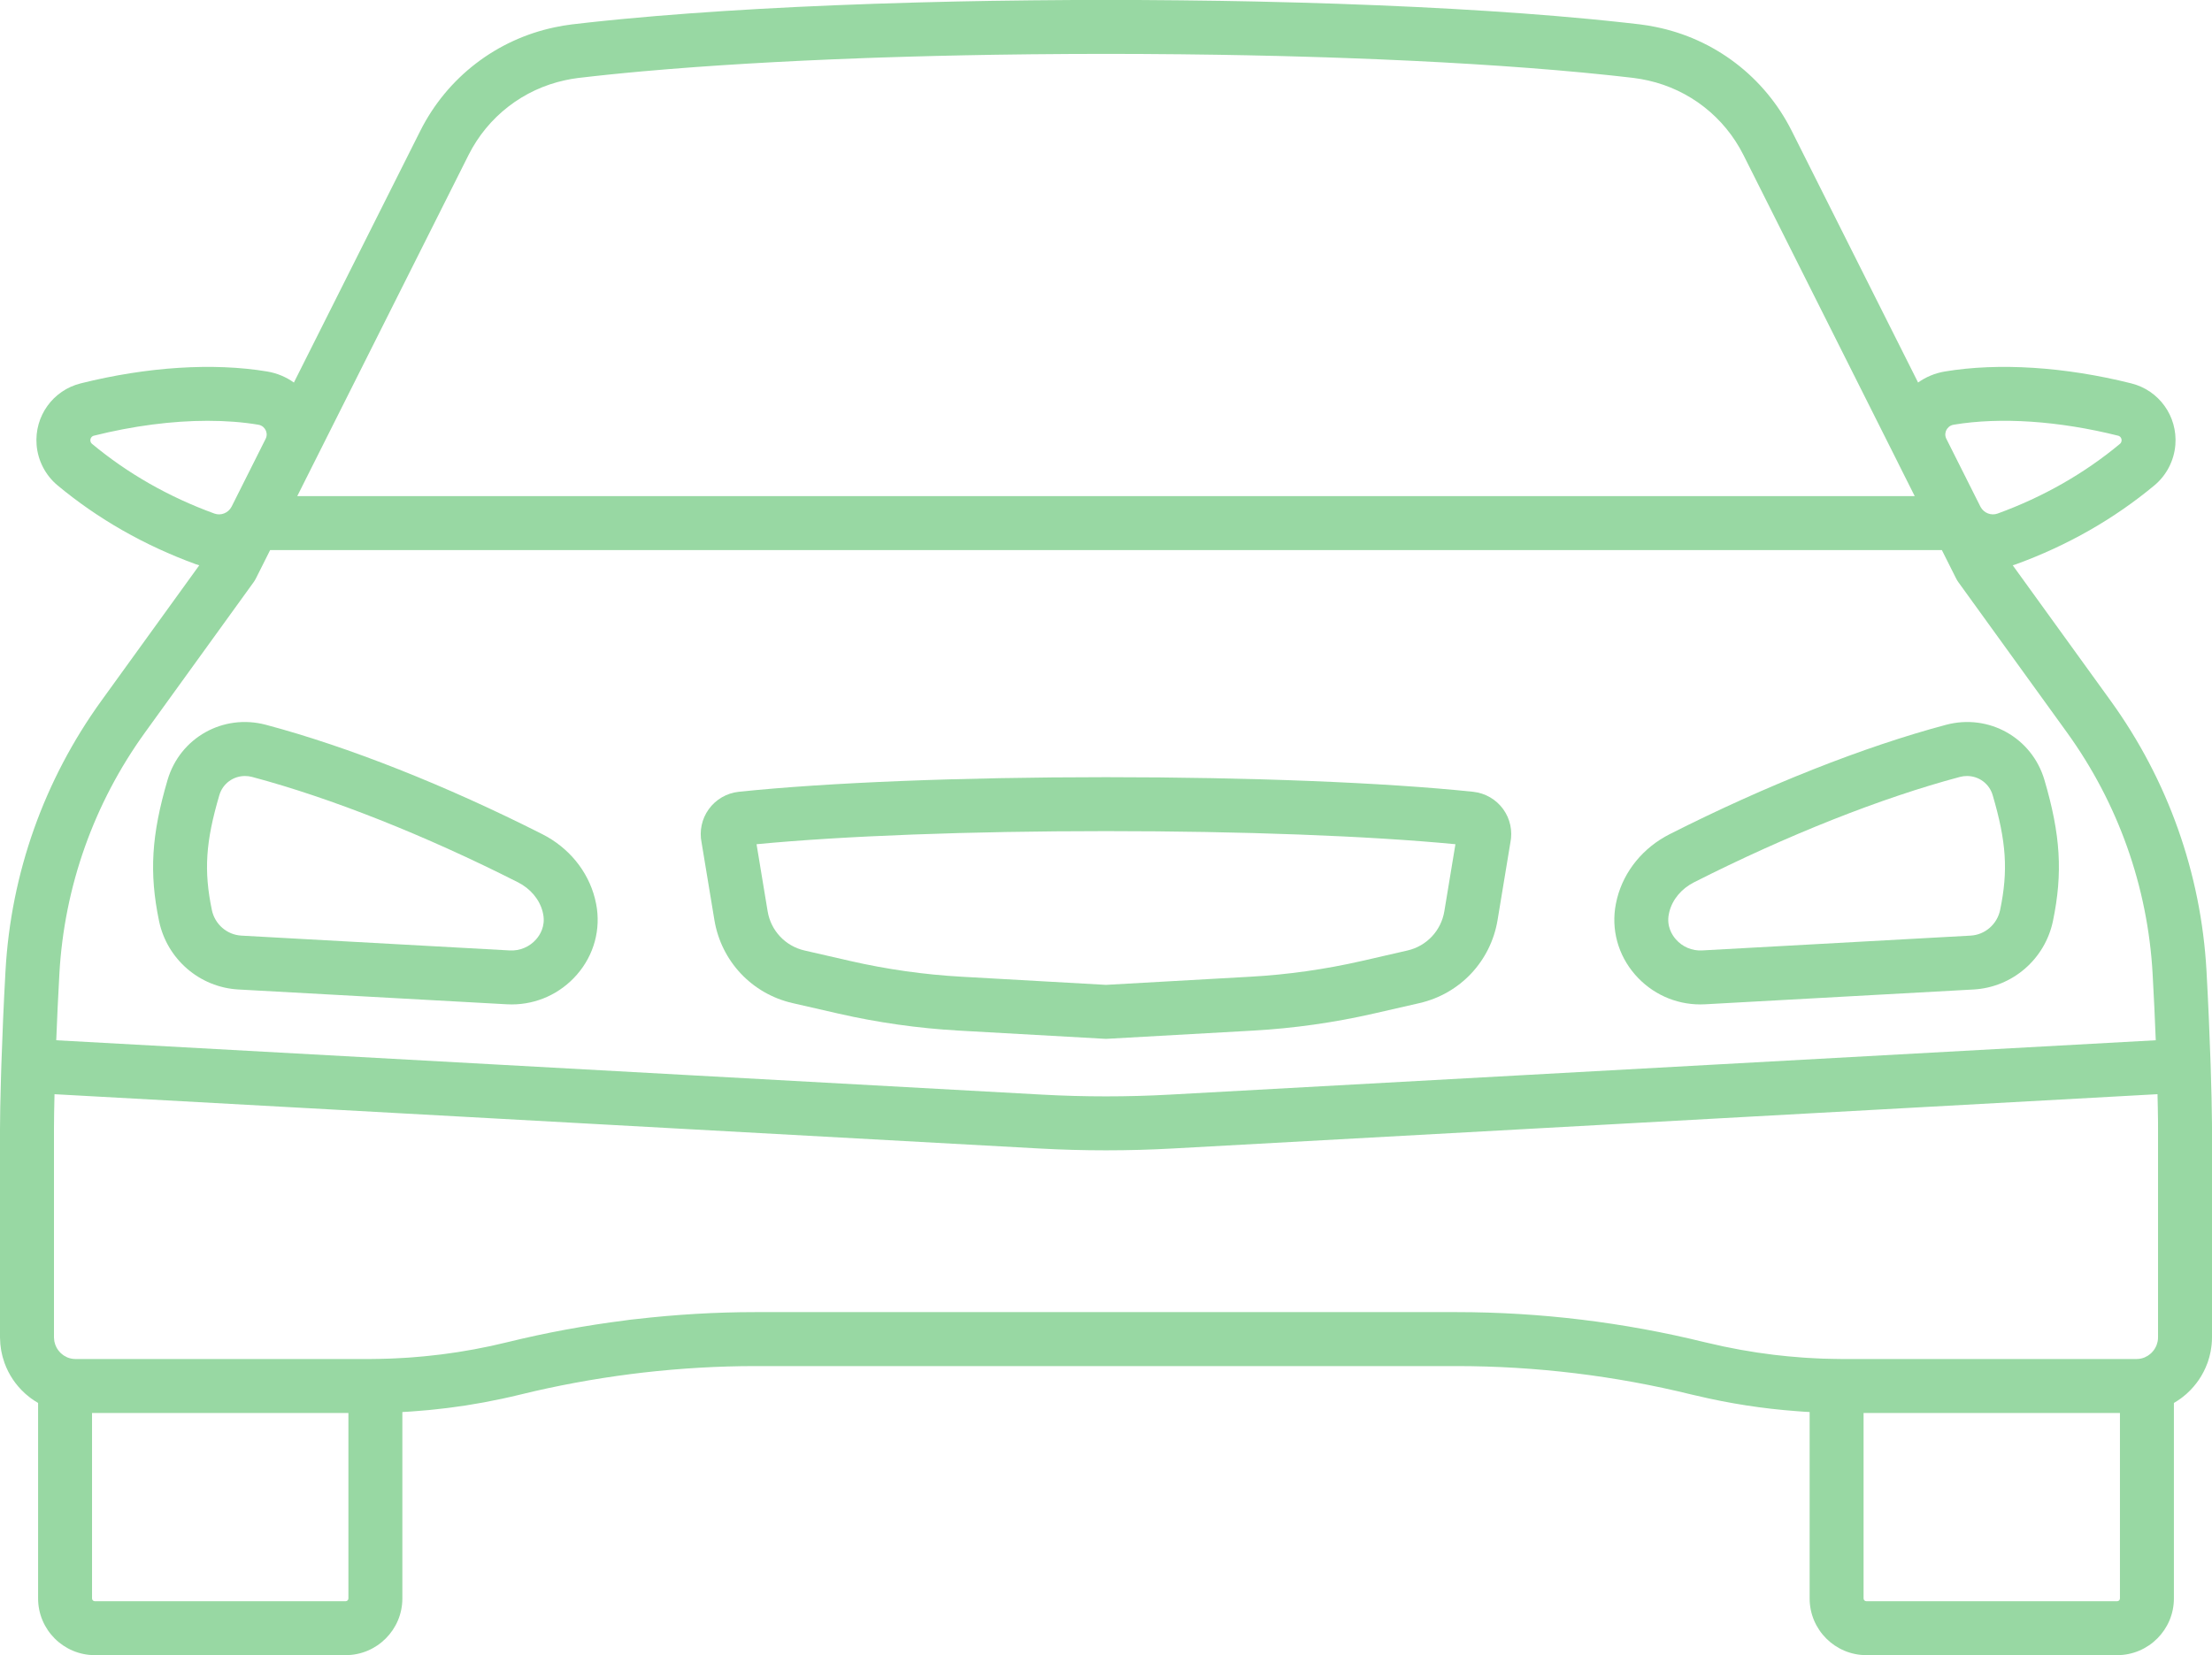 <?xml version="1.0" encoding="UTF-8" standalone="no"?><svg xmlns="http://www.w3.org/2000/svg" xmlns:xlink="http://www.w3.org/1999/xlink" fill="#98d8a3" height="336.8" preserveAspectRatio="xMidYMid meet" version="1" viewBox="25.0 81.6 450.0 336.8" width="450" zoomAndPan="magnify"><g id="change1_1"><path d="M 69.621 243.41 C 70.32 241.035 72.465 239.512 74.836 239.512 C 75.312 239.512 75.801 239.57 76.285 239.699 C 92.273 243.957 111.48 251.57 130.371 261.141 C 132.914 262.43 134.746 264.609 135.391 267.129 C 135.434 267.301 135.473 267.469 135.504 267.637 C 135.984 270.102 134.824 271.883 134.09 272.727 C 132.727 274.289 130.766 275.113 128.707 275.008 L 74.117 271.992 C 71.176 271.832 68.703 269.684 68.098 266.77 C 66.445 258.789 66.828 252.895 69.621 243.41 Z M 73.512 282.953 L 128.102 285.965 C 128.434 285.984 128.766 285.992 129.094 285.992 C 134.188 285.992 138.98 283.816 142.363 279.938 C 145.852 275.938 147.277 270.688 146.277 265.547 C 146.207 265.168 146.121 264.785 146.02 264.402 C 144.594 258.824 140.695 254.066 135.332 251.352 C 115.777 241.445 95.812 233.539 79.109 229.094 C 70.418 226.777 61.621 231.707 59.09 240.309 C 55.801 251.48 55.332 259.258 57.352 269 C 58.965 276.781 65.609 282.52 73.512 282.953"/><path d="M 364.496 267.637 C 364.527 267.473 364.562 267.305 364.609 267.125 C 365.254 264.609 367.086 262.43 369.629 261.141 C 388.52 251.57 407.727 243.957 423.715 239.699 C 424.199 239.57 424.688 239.512 425.164 239.512 C 427.535 239.512 429.684 241.035 430.383 243.41 C 433.172 252.895 433.559 258.789 431.898 266.77 C 431.297 269.684 428.82 271.832 425.883 271.992 L 371.293 275.004 C 369.23 275.121 367.273 274.289 365.91 272.727 C 365.176 271.883 364.016 270.102 364.496 267.637 Z M 370.906 285.992 C 371.234 285.992 371.566 285.98 371.895 285.965 L 426.488 282.953 C 434.391 282.52 441.035 276.781 442.648 269 C 444.668 259.258 444.199 251.48 440.91 240.309 C 438.375 231.707 429.582 226.781 420.891 229.094 C 404.188 233.539 384.223 241.445 364.668 251.352 C 359.305 254.066 355.406 258.824 353.98 264.395 C 353.883 264.781 353.793 265.164 353.723 265.547 C 352.723 270.688 354.148 275.938 357.637 279.938 C 361.02 283.816 365.812 285.992 370.906 285.992"/><path d="M 455.703 407.438 L 404.691 407.438 C 404.375 407.438 404.117 407.184 404.117 406.871 L 404.117 369.133 L 456.273 369.133 L 456.273 406.871 C 456.273 407.184 456.02 407.438 455.703 407.438 Z M 95.309 407.438 L 44.297 407.438 C 43.98 407.438 43.723 407.184 43.723 406.871 L 43.723 369.133 L 95.879 369.133 L 95.879 406.871 C 95.879 407.184 95.625 407.438 95.309 407.438 Z M 54.523 230.621 L 76.602 200.062 C 76.773 199.824 76.926 199.57 77.059 199.309 L 79.957 193.535 L 420.043 193.535 L 422.941 199.309 C 423.07 199.57 423.227 199.824 423.398 200.062 L 445.477 230.621 C 455.898 245.047 461.93 262.035 462.918 279.746 C 463.184 284.434 463.395 289.043 463.559 293.285 L 263.047 304.344 C 254.391 304.824 245.609 304.824 236.949 304.344 L 36.441 293.285 C 36.605 289.043 36.82 284.434 37.082 279.746 C 38.07 262.035 44.102 245.047 54.523 230.621 Z M 43.715 171.914 C 43.527 171.762 43.406 171.523 43.387 171.262 C 43.352 170.801 43.652 170.367 44.082 170.262 C 52.105 168.254 60.039 167.23 67.246 167.23 C 70.891 167.23 74.352 167.492 77.539 168.023 C 78.434 168.172 78.859 168.77 79.031 169.113 C 79.203 169.445 79.426 170.117 79.043 170.895 L 72.121 184.688 C 71.461 185.984 69.949 186.594 68.602 186.102 C 59.332 182.723 50.961 177.949 43.715 171.914 Z M 420.961 169.113 C 421.137 168.77 421.562 168.172 422.453 168.023 C 431.941 166.441 443.824 167.238 455.91 170.262 C 456.344 170.367 456.645 170.801 456.605 171.262 C 456.586 171.52 456.469 171.762 456.281 171.914 C 449.031 177.949 440.66 182.723 431.395 186.102 C 430.066 186.586 428.586 186 427.91 184.742 L 420.918 170.816 C 420.59 170.074 420.797 169.434 420.961 169.113 Z M 142.629 97.465 C 142.793 97.445 142.965 97.43 143.129 97.41 C 143.992 97.309 144.871 97.207 145.762 97.109 C 146.215 97.059 146.676 97.008 147.137 96.961 C 147.805 96.887 148.48 96.816 149.16 96.746 C 150.145 96.648 151.141 96.547 152.148 96.449 C 152.531 96.414 152.91 96.375 153.297 96.34 C 154.121 96.262 154.957 96.184 155.801 96.109 C 155.852 96.105 155.902 96.102 155.953 96.098 C 169.004 94.93 184.176 94.031 200.652 93.43 C 200.785 93.426 200.922 93.422 201.059 93.414 C 202.141 93.375 203.227 93.34 204.32 93.301 C 204.688 93.289 205.059 93.277 205.426 93.266 C 207.145 93.211 208.875 93.156 210.613 93.109 C 211.188 93.094 211.758 93.074 212.332 93.062 C 213.316 93.035 214.305 93.008 215.293 92.984 C 215.625 92.977 215.961 92.969 216.293 92.961 C 217.883 92.922 219.48 92.887 221.09 92.855 C 223.082 92.816 225.078 92.777 227.074 92.746 C 227.223 92.742 227.367 92.742 227.516 92.738 C 229.949 92.703 232.387 92.672 234.82 92.645 C 234.836 92.645 234.852 92.645 234.867 92.645 C 237.344 92.617 239.816 92.598 242.289 92.586 C 242.48 92.586 242.672 92.586 242.863 92.582 C 245.047 92.57 247.223 92.566 249.391 92.566 C 249.594 92.566 249.797 92.566 250 92.566 C 250.203 92.566 250.406 92.566 250.609 92.566 C 252.777 92.566 254.953 92.57 257.137 92.582 C 257.328 92.586 257.52 92.586 257.715 92.586 C 260.172 92.598 262.633 92.617 265.098 92.645 C 265.129 92.645 265.16 92.645 265.191 92.645 C 267.605 92.672 270.02 92.703 272.434 92.738 C 272.605 92.742 272.777 92.742 272.949 92.746 C 274.906 92.777 276.863 92.812 278.816 92.852 C 280.562 92.887 282.297 92.926 284.02 92.969 C 284.227 92.973 284.43 92.977 284.633 92.98 C 285.676 93.008 286.711 93.035 287.738 93.062 C 288.234 93.074 288.727 93.09 289.219 93.105 C 291.117 93.156 293.008 93.215 294.875 93.273 C 295.121 93.281 295.371 93.289 295.617 93.301 C 296.754 93.336 297.883 93.375 299.008 93.418 C 299.074 93.418 299.141 93.422 299.211 93.426 C 316.895 94.066 333.082 95.055 346.758 96.344 C 347.055 96.371 347.344 96.402 347.637 96.43 C 348.762 96.535 349.867 96.648 350.961 96.762 C 351.586 96.824 352.207 96.891 352.816 96.953 C 353.309 97.008 353.793 97.059 354.273 97.113 C 355.117 97.207 355.949 97.301 356.77 97.395 C 356.969 97.422 357.172 97.441 357.367 97.465 C 358.363 97.586 359.344 97.766 360.312 97.984 C 368.672 99.867 375.781 105.375 379.688 113.156 L 411.109 175.746 C 411.125 175.773 411.133 175.805 411.148 175.836 L 414.523 182.559 L 85.473 182.559 L 88.844 175.836 C 88.848 175.836 88.848 175.832 88.848 175.832 L 120.312 113.156 C 124.254 105.301 131.473 99.762 139.938 97.93 C 140.824 97.738 141.719 97.574 142.629 97.465 Z M 392.434 357.902 C 392.098 357.883 391.762 357.852 391.426 357.828 C 389.559 357.688 387.688 357.516 385.828 357.289 C 381.281 356.738 376.727 355.91 372.27 354.836 C 372.113 354.801 371.957 354.766 371.801 354.73 C 355.285 350.664 338.289 348.605 321.289 348.605 L 178.711 348.605 C 170.57 348.605 162.434 349.094 154.348 350.031 C 153.988 350.07 153.629 350.102 153.27 350.145 C 152.891 350.191 152.512 350.254 152.133 350.301 C 144.082 351.32 136.082 352.789 128.195 354.73 C 127.078 355.004 125.953 355.262 124.824 355.508 C 124.188 355.641 123.551 355.762 122.914 355.887 C 122.434 355.984 121.953 356.086 121.473 356.176 C 120.688 356.32 119.902 356.445 119.117 356.578 C 118.773 356.633 118.434 356.695 118.09 356.75 C 117.281 356.875 116.473 356.984 115.664 357.094 C 115.332 357.137 115.004 357.188 114.676 357.227 C 113.875 357.328 113.078 357.41 112.277 357.496 C 111.93 357.531 111.582 357.574 111.234 357.605 C 110.457 357.684 109.68 357.742 108.898 357.805 C 108.523 357.832 108.148 357.863 107.773 357.887 C 107.016 357.938 106.262 357.977 105.504 358.012 C 105.102 358.031 104.703 358.051 104.305 358.066 C 103.562 358.094 102.824 358.109 102.082 358.125 C 101.461 358.137 100.836 358.152 100.211 358.152 C 100.121 358.152 100.031 358.152 99.941 358.152 L 40.379 358.152 C 40.059 358.152 39.75 358.121 39.438 358.051 C 39.176 357.992 38.926 357.918 38.684 357.816 C 38.621 357.789 38.562 357.75 38.5 357.719 C 38.32 357.637 38.148 357.547 37.984 357.438 C 37.891 357.379 37.805 357.305 37.715 357.234 C 37.598 357.145 37.48 357.059 37.375 356.957 C 37.277 356.863 37.188 356.766 37.102 356.664 C 37.02 356.574 36.941 356.48 36.867 356.383 C 36.781 356.266 36.699 356.145 36.621 356.02 C 36.566 355.926 36.512 355.824 36.461 355.727 C 36.395 355.59 36.328 355.453 36.273 355.312 C 36.234 355.203 36.203 355.094 36.172 354.98 C 36.129 354.84 36.082 354.695 36.055 354.547 C 36.031 354.406 36.023 354.262 36.012 354.121 C 36.004 354 35.98 353.883 35.98 353.758 L 35.98 311.297 C 35.98 309.57 36.02 307.105 36.09 304.262 L 236.344 315.305 C 245.406 315.809 254.594 315.809 263.652 315.305 L 463.914 304.258 C 463.938 305.258 463.961 306.195 463.977 307.078 C 463.977 307.18 463.98 307.281 463.98 307.379 C 463.984 307.609 463.988 307.828 463.992 308.051 C 463.996 308.316 464 308.578 464.004 308.828 C 464.008 308.965 464.008 309.102 464.012 309.234 C 464.016 309.551 464.016 309.852 464.02 310.133 C 464.02 310.223 464.02 310.312 464.02 310.398 C 464.023 310.719 464.023 311.023 464.023 311.297 L 464.023 353.754 C 464.023 354.035 463.992 354.312 463.941 354.578 C 463.922 354.68 463.891 354.777 463.859 354.879 C 463.82 355.035 463.773 355.188 463.719 355.34 C 463.672 355.457 463.613 355.57 463.559 355.688 C 463.5 355.805 463.438 355.926 463.367 356.039 C 463.297 356.152 463.223 356.266 463.141 356.375 C 463.062 356.477 462.984 356.57 462.898 356.664 C 462.809 356.77 462.719 356.867 462.617 356.965 C 462.523 357.051 462.422 357.129 462.32 357.207 C 462.215 357.289 462.109 357.375 461.996 357.449 C 461.883 357.523 461.762 357.582 461.641 357.645 C 461.523 357.703 461.414 357.773 461.293 357.824 C 461.059 357.922 460.809 357.996 460.555 358.055 C 460.254 358.117 459.941 358.152 459.629 358.152 L 400.059 358.152 C 399.969 358.152 399.879 358.152 399.789 358.152 C 399.137 358.152 398.484 358.137 397.836 358.121 C 397.172 358.109 396.508 358.098 395.844 358.074 C 395.395 358.059 394.945 358.031 394.496 358.012 C 393.809 357.98 393.121 357.949 392.434 357.902 Z M 475 311.238 C 475 310.934 474.996 310.598 474.996 310.23 C 474.977 307.352 474.879 303.094 474.723 298.289 C 474.723 298.285 474.723 298.281 474.723 298.277 C 474.535 292.641 474.258 285.949 473.879 279.133 C 472.77 259.324 466.027 240.324 454.375 224.195 L 434.461 196.633 C 434.691 196.562 434.926 196.496 435.152 196.414 C 445.613 192.598 455.082 187.195 463.305 180.352 C 465.75 178.312 467.297 175.312 467.547 172.117 C 468.004 166.285 464.23 161.027 458.574 159.613 C 445.059 156.23 431.594 155.375 420.652 157.195 C 418.641 157.531 416.797 158.309 415.207 159.441 L 389.5 108.234 C 383.965 97.203 373.758 89.48 361.812 87.086 C 360.773 86.875 359.727 86.691 358.664 86.566 C 358.488 86.547 358.309 86.527 358.133 86.504 C 357.27 86.402 356.391 86.305 355.5 86.207 C 355.02 86.152 354.539 86.102 354.055 86.051 C 353.422 85.98 352.777 85.914 352.133 85.848 C 351.016 85.73 349.883 85.621 348.73 85.508 C 348.453 85.48 348.184 85.453 347.902 85.43 C 331.359 83.863 311.285 82.734 288.859 82.113 C 288.73 82.109 288.602 82.105 288.469 82.105 C 285.875 82.031 283.262 81.965 280.605 81.91 C 280.016 81.895 279.422 81.887 278.832 81.875 C 276.98 81.84 275.121 81.805 273.25 81.773 C 272.961 81.77 272.676 81.766 272.387 81.762 C 270.059 81.727 267.719 81.695 265.363 81.672 C 265.27 81.668 265.18 81.668 265.086 81.668 C 262.668 81.645 260.238 81.621 257.797 81.609 C 257.574 81.609 257.355 81.609 257.133 81.605 C 254.969 81.598 252.793 81.59 250.613 81.59 C 250.41 81.59 250.203 81.59 250 81.59 C 249.797 81.59 249.59 81.59 249.387 81.59 C 247.207 81.59 245.031 81.598 242.867 81.605 C 242.645 81.609 242.426 81.609 242.203 81.609 C 239.762 81.621 237.332 81.645 234.914 81.668 C 234.824 81.668 234.73 81.668 234.637 81.672 C 232.285 81.695 229.949 81.727 227.625 81.762 C 227.328 81.766 227.035 81.77 226.742 81.773 C 224.883 81.805 223.035 81.84 221.199 81.875 C 220.598 81.887 219.992 81.895 219.391 81.91 C 216.723 81.965 214.094 82.031 211.488 82.105 C 211.398 82.105 211.309 82.109 211.215 82.113 C 188.77 82.73 168.672 83.859 152.105 85.43 C 151.812 85.457 151.523 85.484 151.23 85.512 C 150.102 85.621 148.992 85.73 147.898 85.844 C 147.234 85.91 146.574 85.98 145.922 86.051 C 145.453 86.102 144.984 86.152 144.52 86.203 C 143.605 86.305 142.707 86.406 141.82 86.512 C 141.66 86.531 141.492 86.547 141.336 86.566 C 140.16 86.707 139.008 86.914 137.863 87.152 C 126.059 89.625 115.988 97.305 110.5 108.234 L 84.789 159.445 C 83.203 158.309 81.355 157.531 79.344 157.195 C 68.402 155.375 54.934 156.234 41.418 159.613 C 35.762 161.027 31.988 166.285 32.445 172.117 C 32.695 175.312 34.242 178.312 36.691 180.352 C 44.91 187.195 54.383 192.598 64.84 196.414 C 65.07 196.496 65.305 196.562 65.539 196.633 L 45.625 224.195 C 33.973 240.324 27.227 259.324 26.121 279.133 C 25.742 285.949 25.461 292.645 25.277 298.281 C 25.277 298.285 25.277 298.289 25.277 298.289 C 25.254 299.016 25.23 299.73 25.211 300.434 C 25.07 305.223 25 309.066 25 311.297 L 25 353.754 C 25 354.02 25.027 354.277 25.039 354.539 C 25.051 354.738 25.051 354.938 25.07 355.137 C 25.098 355.449 25.145 355.758 25.191 356.066 C 25.215 356.211 25.234 356.355 25.258 356.5 C 25.32 356.844 25.398 357.18 25.484 357.512 C 25.508 357.602 25.527 357.691 25.551 357.777 C 25.652 358.152 25.77 358.52 25.898 358.879 C 25.906 358.902 25.914 358.93 25.922 358.953 C 26.785 361.344 28.219 363.457 30.066 365.133 C 30.129 365.188 30.188 365.242 30.25 365.297 C 30.496 365.516 30.75 365.723 31.008 365.922 C 31.129 366.016 31.246 366.102 31.367 366.191 C 31.598 366.355 31.828 366.52 32.07 366.676 C 32.238 366.785 32.418 366.891 32.594 366.992 C 32.648 367.023 32.695 367.059 32.75 367.09 L 32.75 406.871 C 32.75 413.234 37.93 418.41 44.297 418.41 L 95.309 418.41 C 101.676 418.41 106.855 413.234 106.855 406.871 L 106.855 368.938 C 107.402 368.906 107.945 368.875 108.488 368.84 C 108.914 368.812 109.336 368.773 109.758 368.742 C 110.598 368.68 111.434 368.613 112.27 368.531 C 112.668 368.496 113.066 368.449 113.465 368.406 C 114.32 368.316 115.176 368.227 116.027 368.117 C 116.414 368.07 116.797 368.012 117.18 367.961 C 118.039 367.844 118.902 367.73 119.762 367.598 C 120.16 367.531 120.559 367.461 120.961 367.395 C 121.797 367.258 122.629 367.121 123.465 366.969 C 123.996 366.867 124.531 366.754 125.062 366.648 C 125.754 366.512 126.445 366.383 127.133 366.234 C 128.367 365.973 129.594 365.688 130.816 365.391 C 138.211 363.574 145.77 362.184 153.305 361.215 C 154.164 361.105 155.02 361.004 155.879 360.902 C 163.441 360.039 171.109 359.586 178.707 359.586 L 321.285 359.586 C 337.422 359.586 353.539 361.539 369.188 365.391 C 369.469 365.457 369.754 365.516 370.035 365.582 C 376.762 367.191 383.609 368.25 390.504 368.762 C 390.918 368.793 391.332 368.828 391.746 368.855 C 392.211 368.887 392.68 368.91 393.145 368.938 L 393.145 406.871 C 393.145 413.234 398.324 418.41 404.691 418.41 L 455.703 418.41 C 462.07 418.41 467.25 413.234 467.25 406.871 L 467.25 367.09 C 467.32 367.047 467.391 367.004 467.461 366.961 C 467.609 366.871 467.762 366.785 467.906 366.688 C 468.16 366.523 468.41 366.352 468.652 366.176 C 468.762 366.094 468.867 366.016 468.973 365.934 C 469.242 365.73 469.504 365.516 469.754 365.293 C 469.812 365.242 469.867 365.188 469.926 365.137 C 471.746 363.484 473.168 361.41 474.035 359.062 C 474.07 358.973 474.105 358.883 474.137 358.793 C 474.242 358.488 474.34 358.18 474.426 357.867 C 474.473 357.703 474.512 357.539 474.551 357.371 C 474.617 357.109 474.68 356.844 474.73 356.574 C 474.777 356.324 474.812 356.066 474.848 355.812 C 474.871 355.609 474.906 355.406 474.926 355.199 C 474.973 354.727 475 354.242 475 353.758 L 475 311.297 C 475 311.277 475 311.258 475 311.238"/><path d="M 249.996 250.727 C 277.691 250.727 303.383 251.691 321.086 253.391 L 318.832 267.031 C 318.172 270.992 315.223 274.133 311.309 275.023 L 302.008 277.156 C 294.566 278.855 286.953 279.934 279.383 280.355 L 249.996 282.012 L 220.613 280.355 C 213.043 279.934 205.43 278.855 197.992 277.156 L 188.684 275.023 C 184.773 274.133 181.82 270.992 181.164 267.035 L 178.91 253.391 C 196.617 251.691 222.305 250.727 249.996 250.727 Z M 170.336 268.828 C 171.727 277.203 177.969 283.836 186.234 285.723 L 195.543 287.855 C 203.586 289.691 211.812 290.855 219.996 291.316 L 249.688 292.984 C 249.789 292.992 249.895 292.992 249.996 292.992 C 250.102 292.992 250.203 292.992 250.305 292.984 L 280 291.316 C 288.184 290.855 296.406 289.691 304.453 287.855 L 313.758 285.727 C 322.027 283.836 328.27 277.203 329.66 268.824 L 332.262 253.07 C 332.75 250.703 332.227 248.23 330.812 246.27 C 329.375 244.277 327.148 242.984 324.699 242.723 C 306.598 240.832 279.371 239.75 249.996 239.75 C 220.625 239.75 193.395 240.832 175.289 242.723 C 172.848 242.984 170.621 244.273 169.184 246.27 C 167.77 248.23 167.242 250.707 167.73 253.066 L 170.336 268.828"/></g></svg>